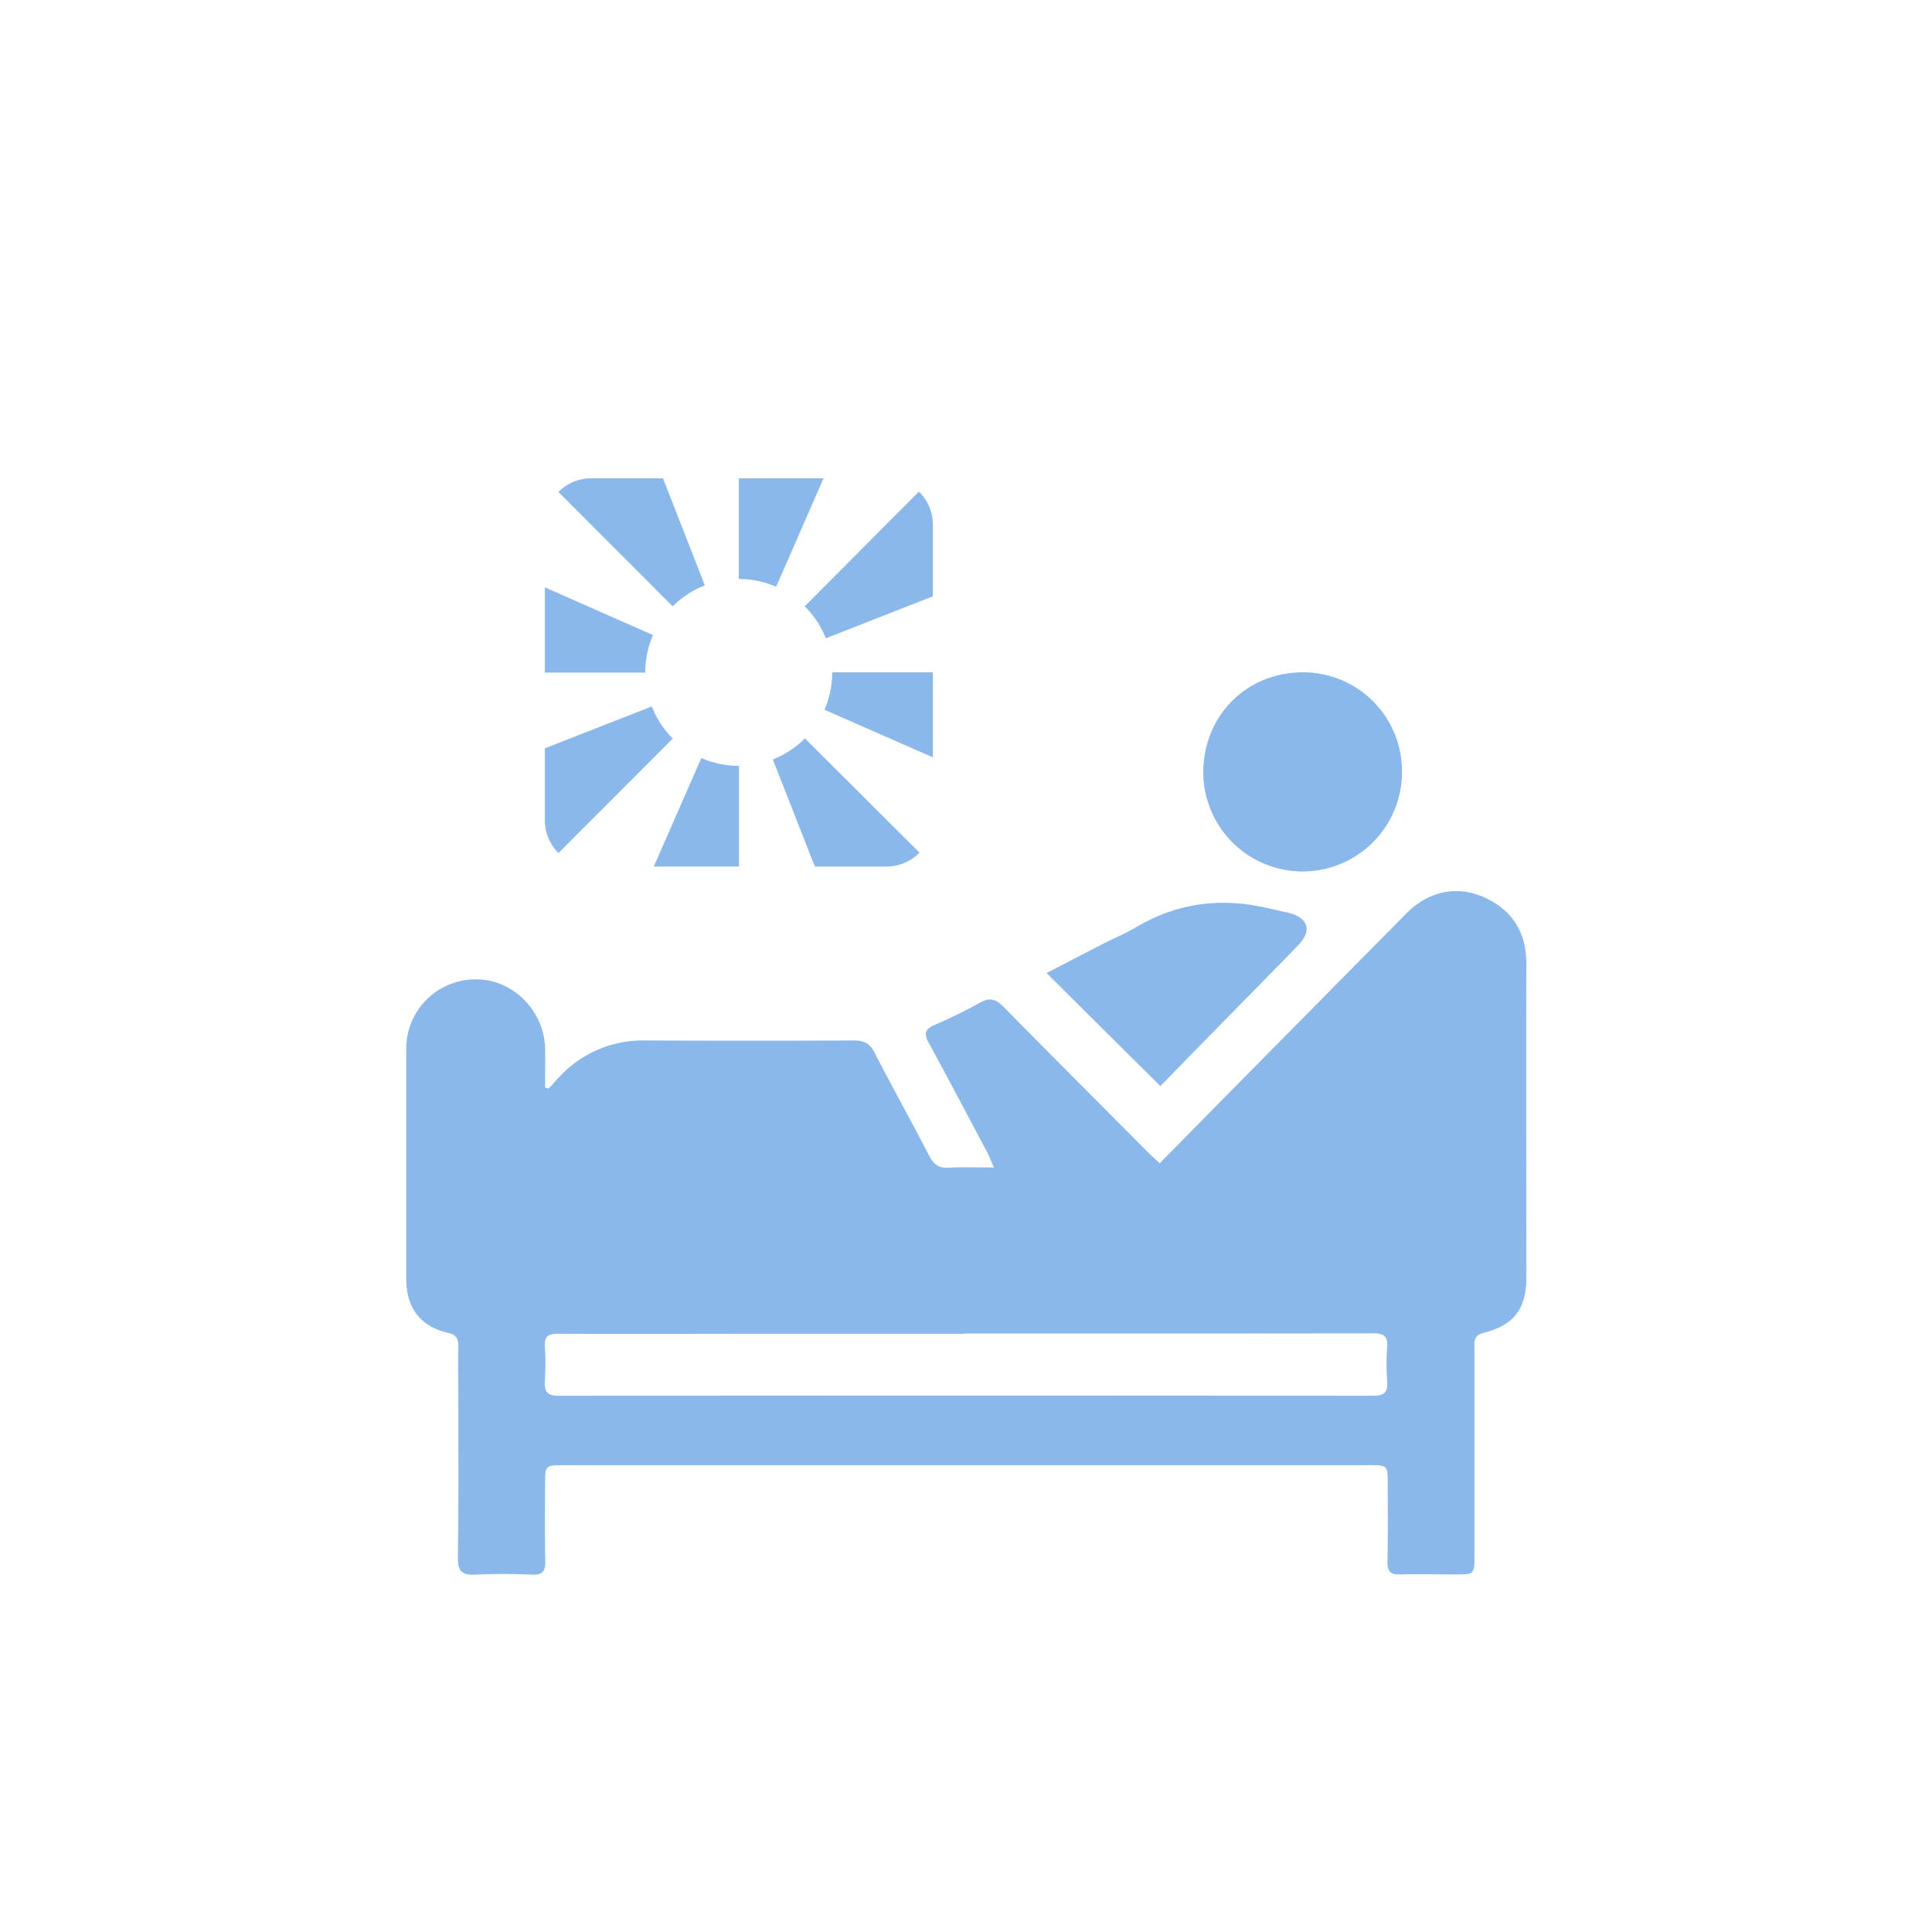 <?xml version="1.0" encoding="UTF-8"?> <svg xmlns="http://www.w3.org/2000/svg" id="Layer_1" data-name="Layer 1" viewBox="0 0 500 500"> <defs> <style>.cls-1{fill:#8bb8eb;}</style> </defs> <path class="cls-1" d="M142,281.7c1-1,1.89-2.11,2.87-3.12A29.46,29.46,0,0,1,167,269.27q27,.14,54,0c2.66,0,4.14.81,5.37,3.2,4.61,9,9.52,17.78,14.16,26.73,1.15,2.23,2.52,3.19,5.07,3,3.62-.21,7.25-.05,11.62-.05-.73-1.66-1.15-2.83-1.73-3.91-5-9.45-10-18.91-15.09-28.29-1.29-2.35-1.16-3.57,1.47-4.69a125.72,125.72,0,0,0,11.77-5.78c2.43-1.35,4-1,6,1,12.44,12.65,25,25.2,37.5,37.77.85.85,1.75,1.64,3,2.8,5.33-5.42,10.5-10.69,15.69-15.94q24.08-24.39,48.18-48.75c5.77-5.81,13.21-7.33,20.37-4s10.66,9.1,10.64,17.15c-.09,27,0,54,0,81,0,8.13-3.14,12.45-11,14.41-2.86.71-2.43,2.56-2.43,4.43q0,26.63,0,53.24c0,4.87,0,4.87-5,4.87-4.75,0-9.49-.14-14.22,0-2.63.1-3.34-.88-3.29-3.38.14-6.68.07-13.37.06-20,0-4.88,0-4.89-4.75-4.89H146c-4.92,0-4.93,0-4.94,5.05,0,6.57-.1,13.13.06,19.69.06,2.64-.64,3.7-3.46,3.58-4.86-.21-9.74-.24-14.58,0-3.43.19-4.64-.79-4.58-4.41.21-13.6.11-27.22.11-40.83,0-4.62-.08-9.24,0-13.86,0-1.92-.46-3-2.68-3.48-7.16-1.63-10.79-6.48-10.79-13.92q0-29.71,0-59.43a17.89,17.89,0,0,1,17.62-18.11c9.66-.31,18.1,7.92,18.31,17.9.07,3.37,0,6.75,0,10.12Zm107.63,63.4v.07H202.94c-19.56,0-39.12.08-58.67,0-2.65,0-3.39.91-3.26,3.37a68.89,68.89,0,0,1,0,8.74c-.22,3,.75,4,3.85,3.95q105.17-.11,210.35,0c2.74,0,4-.62,3.8-3.63a60.23,60.23,0,0,1,0-9.11c.2-2.91-1.22-3.43-3.69-3.42Q302.44,345.14,249.59,345.1Z"></path> <path class="cls-1" d="M337,174a25.56,25.56,0,0,1,25.83,25.56,25.71,25.71,0,1,1-51.42.52C311.34,185.38,322.4,174.11,337,174Z"></path> <path class="cls-1" d="M300.3,281.09c-10-9.91-19.52-19.39-29.45-29.27,4.88-2.53,9.65-5,14.44-7.48,2.92-1.5,6-2.75,8.79-4.42,10.72-6.33,22.08-7.73,34.08-4.88,1.78.42,3.56.78,5.33,1.2,5.07,1.22,6.15,4.63,2.52,8.36-9.23,9.49-18.54,18.92-27.81,28.38C305.57,275.67,303,278.37,300.3,281.09Z"></path> <path class="cls-1" d="M237.82,127.23,208.26,156.9a24.15,24.15,0,0,1,5.45,8.3l27.72-10.88V135.79A12,12,0,0,0,237.82,127.23Z"></path> <path class="cls-1" d="M181.5,196.18l-12.3,28.08h22.05l0-26.06h0A24.13,24.13,0,0,1,181.5,196.18Z"></path> <path class="cls-1" d="M213.13,123.79H191.2v26.05a24.15,24.15,0,0,1,9.67,2Z"></path> <path class="cls-1" d="M215.38,174v0a24.25,24.25,0,0,1-2,9.69L241.43,196V174Z"></path> <path class="cls-1" d="M208.32,191.1a24.17,24.17,0,0,1-8.31,5.44l10.87,27.72h18.55a12,12,0,0,0,8.54-3.59Z"></path> <path class="cls-1" d="M144.53,220.77l29.58-29.63a24.38,24.38,0,0,1-5.43-8.31L141,193.67v18.59A12,12,0,0,0,144.53,220.77Z"></path> <path class="cls-1" d="M141,152v22.06H167v0a24.13,24.13,0,0,1,2-9.7Z"></path> <path class="cls-1" d="M174.1,156.93a24.19,24.19,0,0,1,8.31-5.43l-10.83-27.71H153a11.92,11.92,0,0,0-8.48,3.54Z"></path> </svg> 